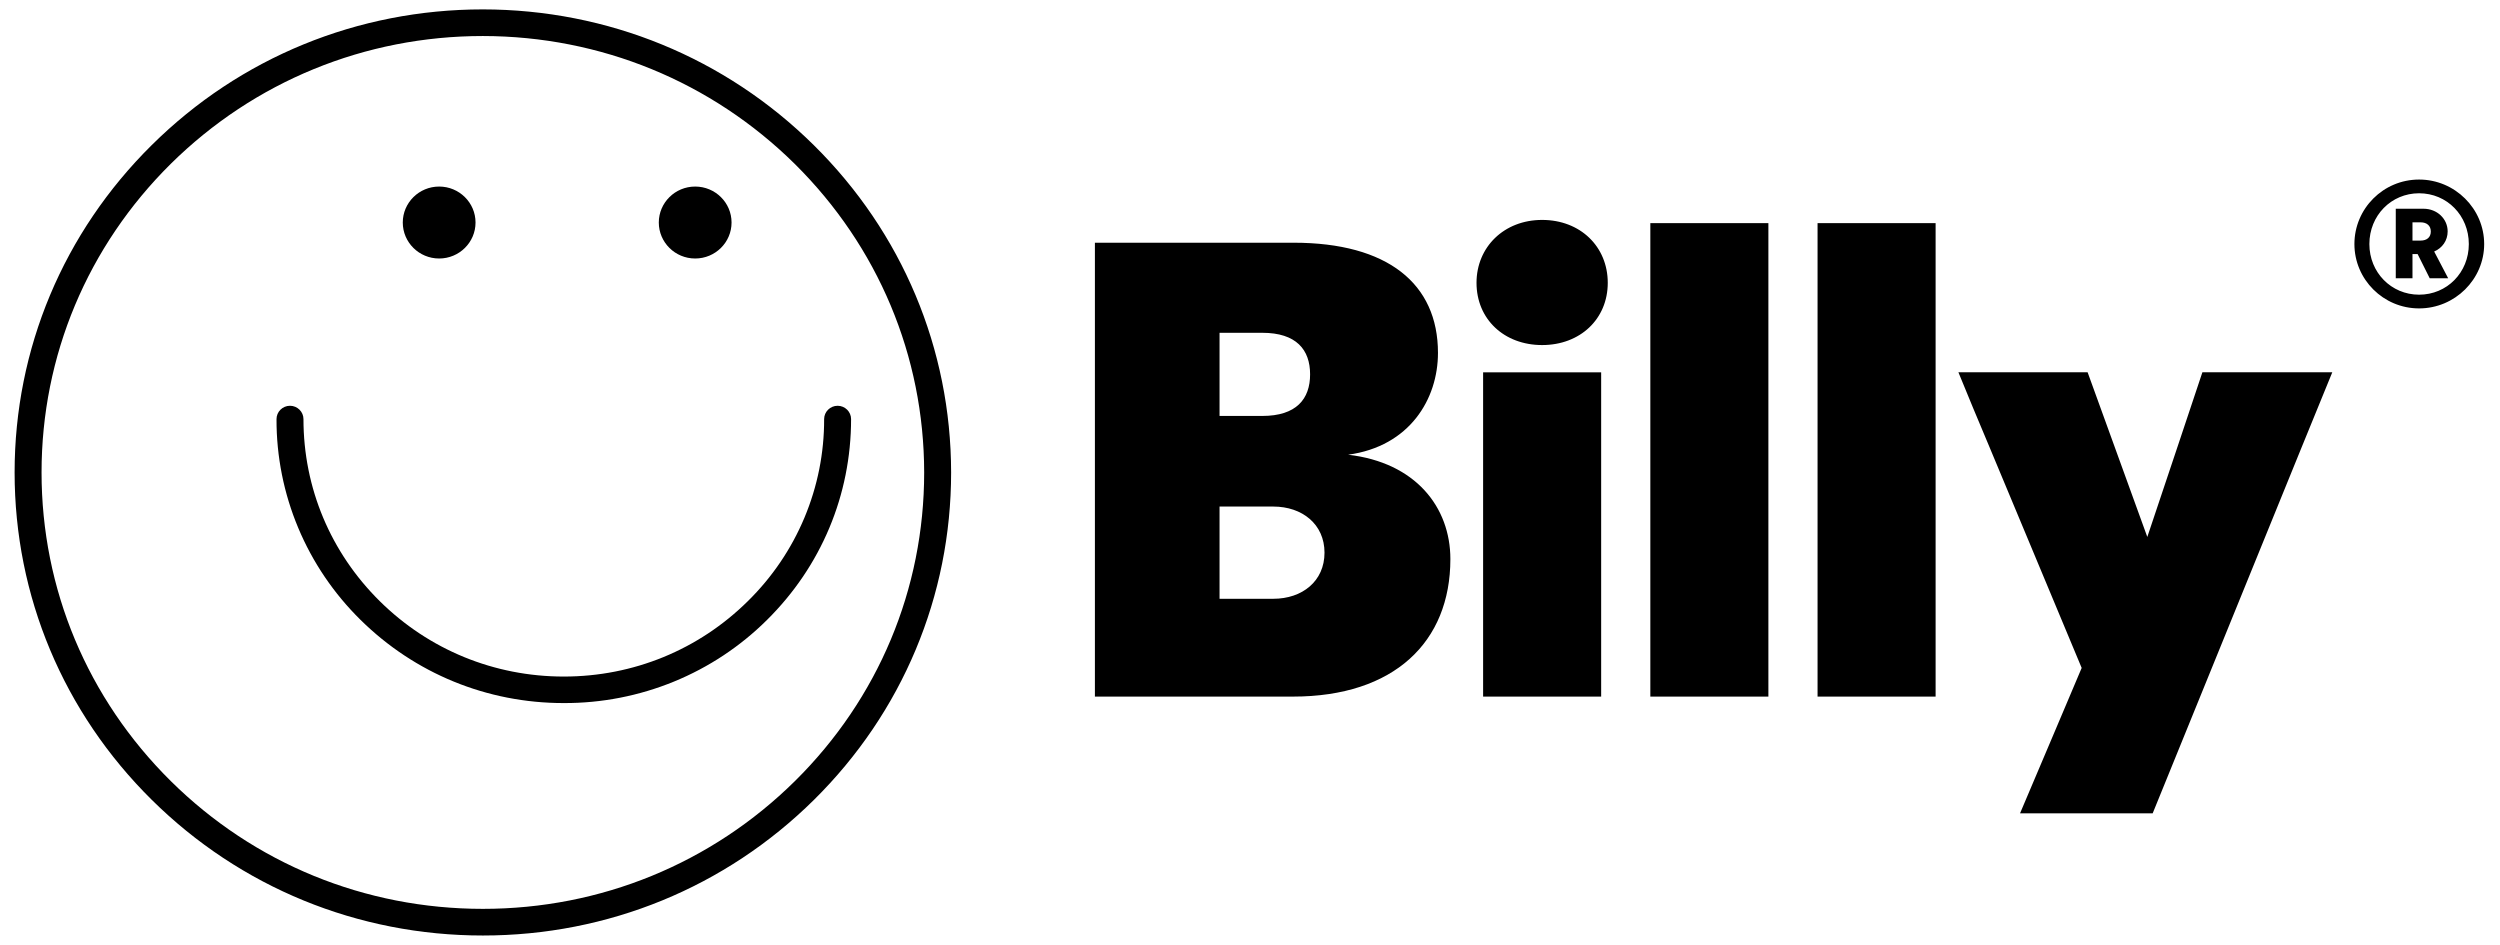 <svg width="127" height="48" viewBox="0 0 127 48" fill="none" xmlns="http://www.w3.org/2000/svg">
<g clip-path="url(#clip0_18717_20055)">
<path fill-rule="evenodd" clip-rule="evenodd" d="M35.315 9.477C36.335 9.477 37.163 10.296 37.163 11.304C37.163 12.313 36.335 13.132 35.315 13.132C34.295 13.132 33.467 12.313 33.467 11.304C33.467 10.296 34.295 9.477 35.315 9.477ZM22.309 9.477C23.329 9.477 24.157 10.296 24.157 11.304C24.157 12.313 23.329 13.132 22.309 13.132C21.289 13.132 20.461 12.313 20.461 11.304C20.461 10.296 21.289 9.477 22.309 9.477Z" fill="black"/>
<path d="M28.634 35.716C24.739 35.716 21.077 34.213 18.318 31.492C16.959 30.155 15.882 28.565 15.149 26.814C14.416 25.063 14.041 23.186 14.047 21.29C14.047 20.918 14.355 20.613 14.732 20.613C15.108 20.613 15.416 20.918 15.416 21.29C15.416 24.783 16.792 28.066 19.29 30.537C21.789 33.008 25.109 34.369 28.641 34.369C32.173 34.369 35.493 33.008 37.992 30.537C39.224 29.326 40.201 27.885 40.866 26.298C41.531 24.71 41.871 23.008 41.866 21.29C41.866 20.918 42.174 20.613 42.551 20.613C42.927 20.613 43.235 20.918 43.235 21.29C43.235 25.142 41.716 28.77 38.964 31.492C37.612 32.836 36.005 33.901 34.234 34.626C32.463 35.351 30.564 35.722 28.648 35.716L28.634 35.716Z" fill="black"/>
<path d="M24.53 47.524C18.177 47.524 12.201 45.074 7.711 40.633C3.22 36.192 0.742 30.282 0.742 24C0.742 17.718 3.22 11.809 7.711 7.368C12.201 2.92 18.177 0.477 24.53 0.477C30.875 0.483 36.851 2.934 41.342 7.375C45.832 11.815 48.31 17.718 48.317 24C48.317 30.282 45.839 36.192 41.349 40.633C36.858 45.074 30.882 47.524 24.53 47.524ZM24.53 1.83C18.54 1.83 12.913 4.139 8.676 8.322C4.445 12.513 2.111 18.077 2.111 24C2.111 29.924 4.445 35.488 8.676 39.678C12.913 43.869 18.54 46.17 24.53 46.17C30.519 46.17 36.146 43.862 40.383 39.678C44.62 35.488 46.948 29.924 46.948 24C46.941 18.084 44.607 12.519 40.376 8.329C36.139 4.146 30.512 1.837 24.53 1.83ZM55.621 35.387L65.683 35.387C70.817 35.387 73.679 32.618 73.679 28.401C73.679 25.767 71.913 23.493 68.483 23.1C71.618 22.674 73.049 20.264 73.049 17.928C73.049 14.401 70.482 12.33 65.718 12.33L55.621 12.33L55.621 35.387ZM61.953 30.411L61.953 25.733L64.684 25.733C66.149 25.733 67.285 26.627 67.285 28.076C67.285 29.524 66.156 30.418 64.684 30.418L61.953 30.418L61.953 30.411ZM61.953 21.123L61.953 16.906L64.123 16.906C65.855 16.906 66.553 17.766 66.553 19.018C66.553 20.27 65.855 21.13 64.123 21.13L61.953 21.13L61.953 21.123ZM75.342 35.387L81.339 35.387L81.339 18.916L75.342 18.916L75.342 35.387ZM75.007 14.367C75.007 16.215 76.41 17.529 78.34 17.529C80.271 17.529 81.674 16.209 81.674 14.367C81.674 12.526 80.278 11.172 78.34 11.172C76.403 11.172 75.007 12.553 75.007 14.367ZM83.837 35.387L89.834 35.387L89.834 11.335L83.837 11.335L83.837 35.387ZM92.332 35.387L98.329 35.387L98.329 11.335L92.332 11.335L92.332 35.387ZM102.628 41.317L109.356 41.317L116.852 22.897L118.481 18.91L111.882 18.91L110.684 22.498L109.083 27.277L107.351 22.498L106.05 18.91L99.486 18.91C99.951 20.052 100.485 21.335 101.087 22.762L105.749 33.931L104.284 37.39L102.621 41.31L102.628 41.317ZM119.604 12.398C119.604 14.191 121.069 15.667 122.89 15.667C124.71 15.667 126.196 14.191 126.196 12.398C126.196 10.604 124.71 9.121 122.89 9.121C121.069 9.121 119.604 10.597 119.604 12.398ZM120.364 12.398C120.364 10.949 121.473 9.818 122.89 9.818C124.307 9.818 125.416 10.949 125.416 12.398C125.416 13.846 124.307 14.97 122.89 14.97C121.473 14.97 120.364 13.839 120.364 12.398ZM123.43 14.137L124.368 14.137L123.656 12.777C124.067 12.601 124.341 12.222 124.341 11.755C124.341 11.118 123.807 10.604 123.115 10.604L121.705 10.604L121.705 14.137L122.554 14.137L122.554 12.905L122.814 12.905L123.43 14.137ZM122.554 12.222L122.554 11.294L122.965 11.294C123.287 11.294 123.485 11.47 123.485 11.761C123.485 12.052 123.287 12.222 122.965 12.222L122.554 12.222Z" fill="black"/>
</g>
<defs>
<clipPath id="clip0_18717_20055">
<rect width="125.461" height="47.048" fill="white" transform="translate(0.742 0.477)"/>
</clipPath>
</defs>
</svg>
